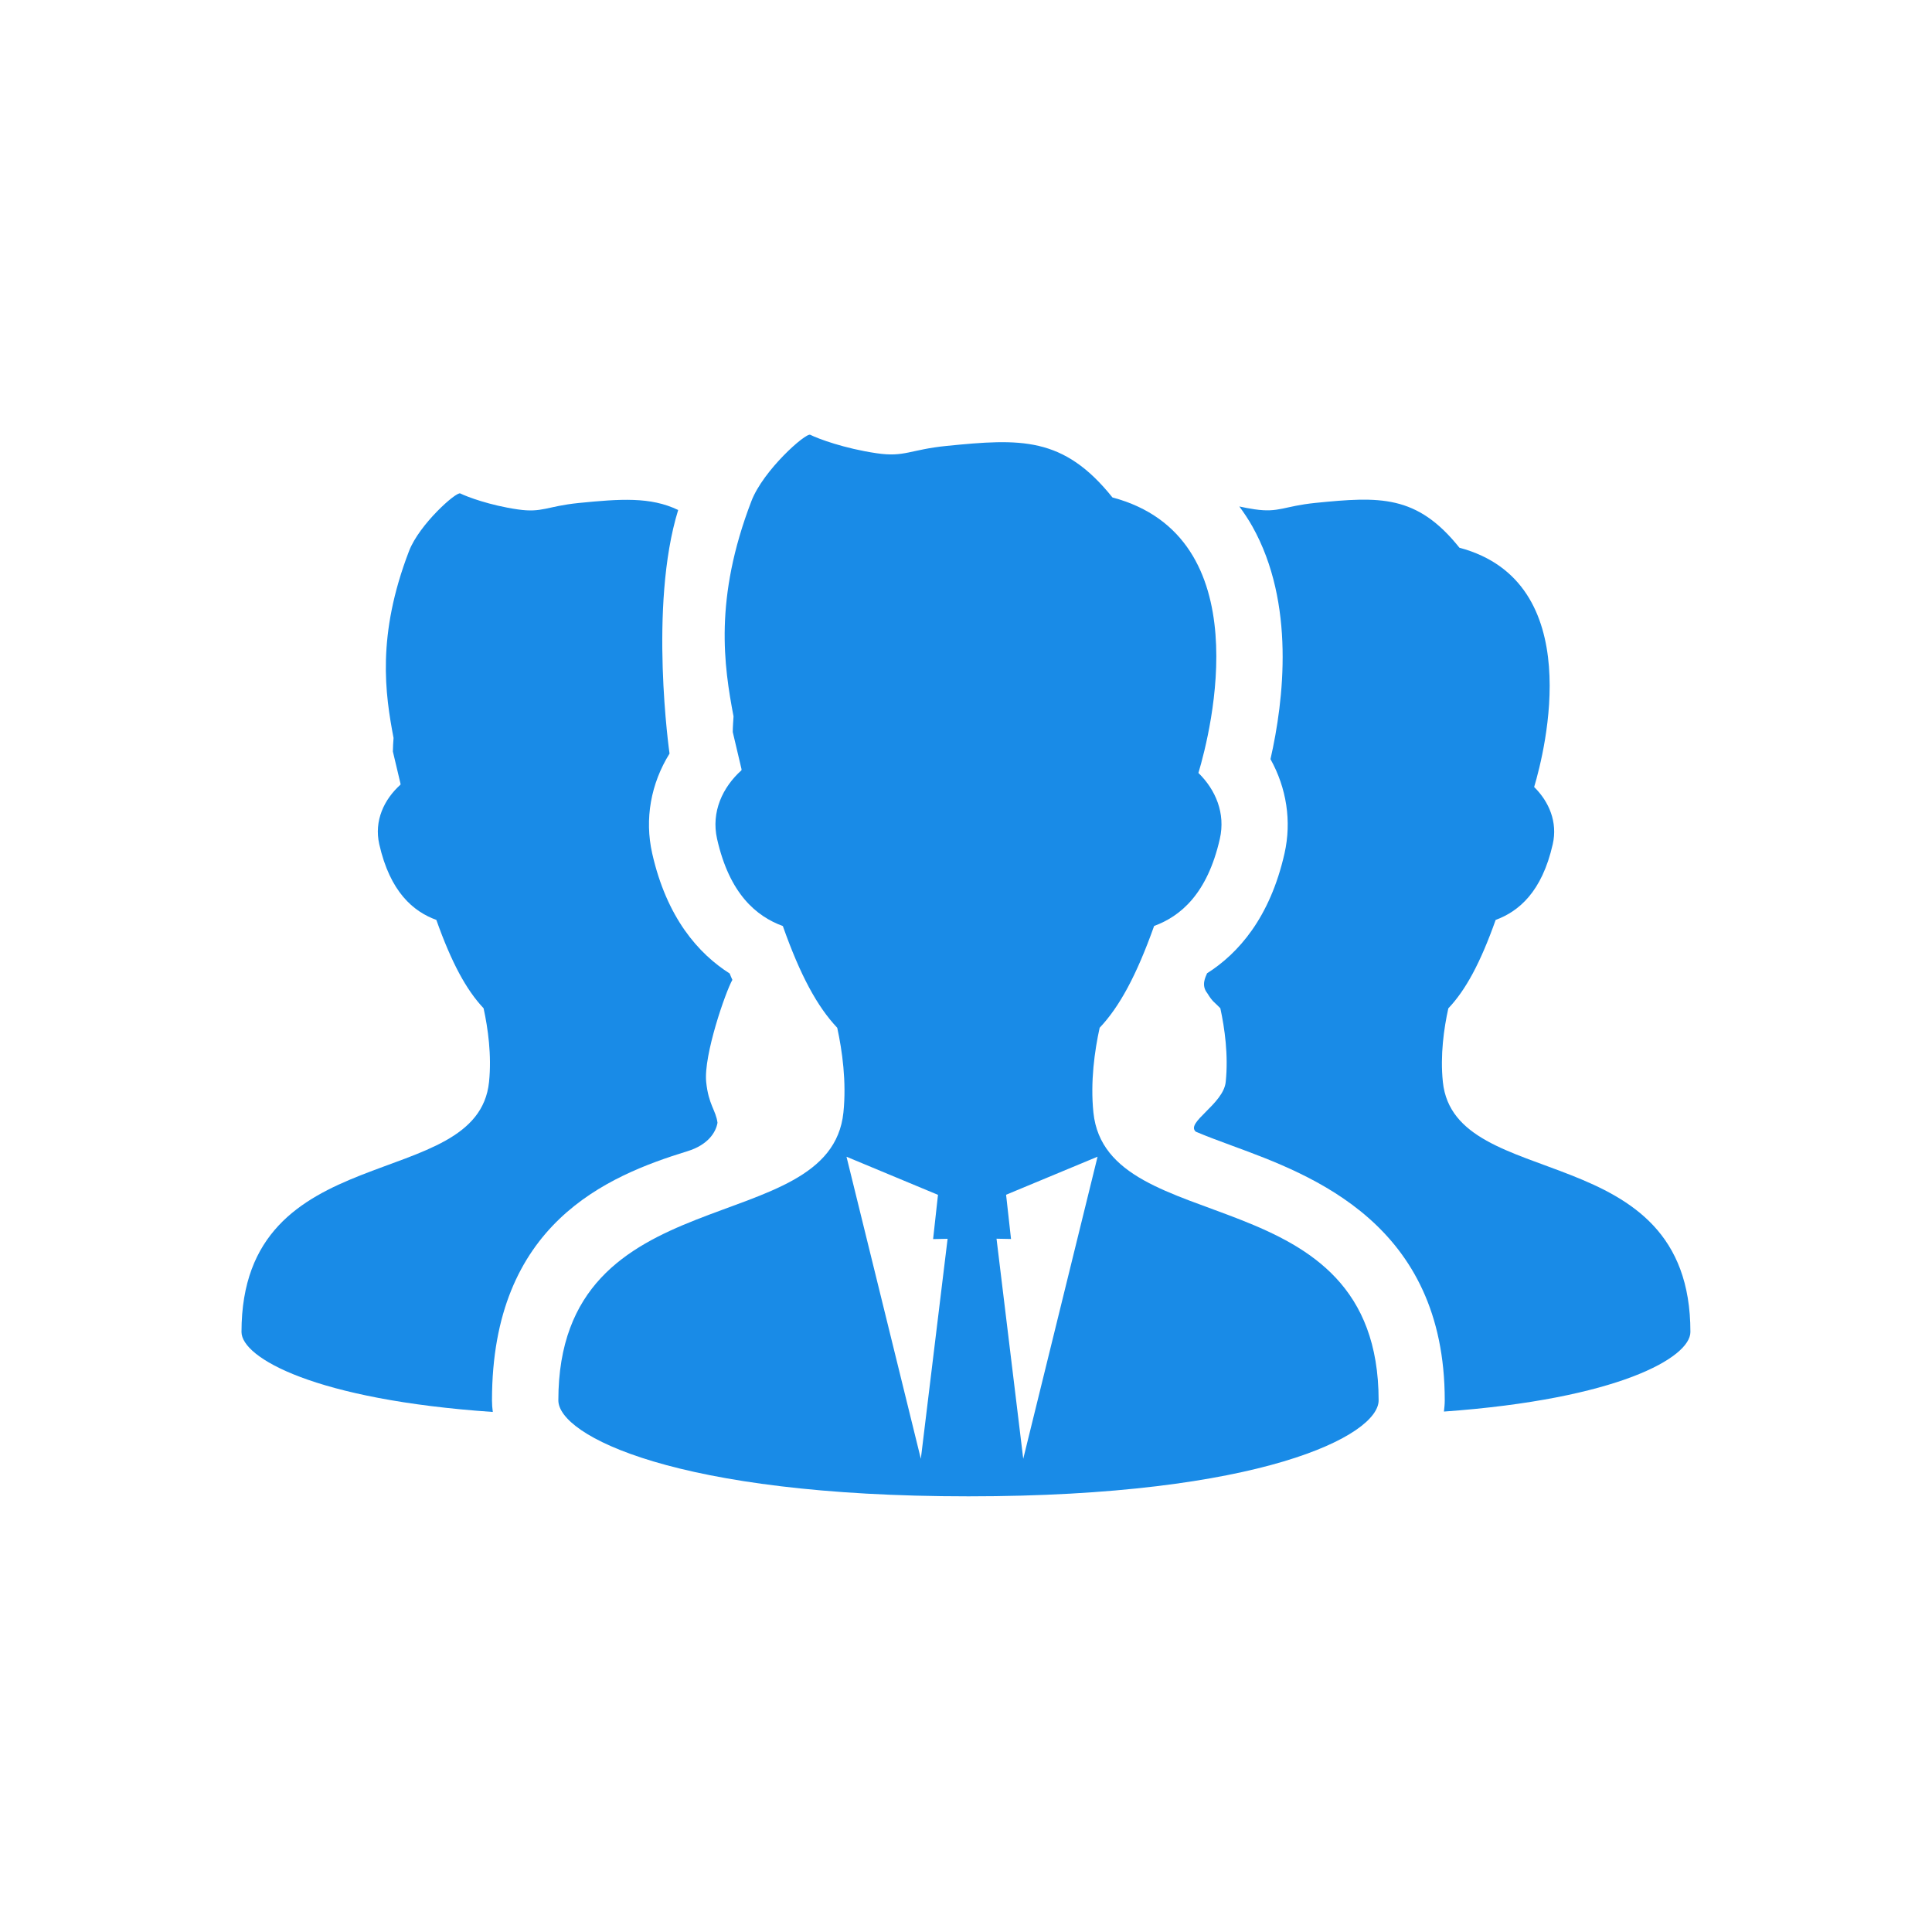 <svg width="40" height="40" viewBox="0 0 40 40" fill="none" xmlns="http://www.w3.org/2000/svg">
<rect width="40" height="40" fill="white"/>
<g clip-path="url(#clip0_51_478)">
<path d="M14.234 23.834C14.658 23.704 14.822 23.443 14.855 23.246C14.822 22.985 14.67 22.878 14.621 22.403C14.563 21.849 15.027 20.523 15.163 20.287C15.143 20.242 15.124 20.201 15.107 20.155C14.462 19.745 13.805 19.005 13.503 17.669C13.342 16.954 13.476 16.223 13.862 15.602C13.862 15.602 13.425 12.551 14.041 10.559C13.466 10.282 12.839 10.329 11.98 10.414C11.321 10.481 11.228 10.621 10.721 10.547C10.141 10.463 9.671 10.286 9.529 10.216C9.447 10.175 8.682 10.855 8.469 11.408C7.794 13.163 7.975 14.367 8.148 15.279C8.142 15.372 8.134 15.466 8.134 15.559L8.292 16.225C8.292 16.233 8.292 16.239 8.292 16.245C7.949 16.553 7.743 16.995 7.852 17.478C8.076 18.47 8.559 18.873 9.034 19.046C9.35 19.936 9.656 20.497 10.012 20.875C10.102 21.286 10.182 21.846 10.125 22.401C9.886 24.723 5 23.499 5 27.577C5 28.11 6.521 28.981 10.203 29.233C10.192 29.155 10.186 29.075 10.186 28.993C10.186 25.338 12.562 24.349 14.234 23.834Z" fill="#198BE7"/>
<path d="M29.873 22.401C29.815 21.847 29.895 21.288 29.986 20.877C30.345 20.499 30.65 19.936 30.966 19.046C31.441 18.871 31.924 18.47 32.148 17.478C32.252 17.022 32.072 16.599 31.763 16.294C31.987 15.54 32.871 12.047 30.216 11.34C29.334 10.235 28.56 10.28 27.235 10.412C26.577 10.479 26.483 10.619 25.977 10.545C25.866 10.529 25.761 10.508 25.659 10.486C25.757 10.619 25.848 10.755 25.93 10.901C26.817 12.485 26.583 14.492 26.304 15.717C26.637 16.315 26.744 17.003 26.595 17.667C26.293 19.003 25.636 19.741 24.991 20.151C24.958 20.232 24.865 20.398 24.995 20.562C25.114 20.755 25.135 20.737 25.266 20.875C25.355 21.286 25.435 21.845 25.377 22.401C25.33 22.86 24.535 23.244 24.759 23.431C24.98 23.525 25.235 23.62 25.521 23.725C27.163 24.329 29.912 25.338 29.912 28.993C29.912 29.071 29.904 29.149 29.895 29.225C33.506 28.966 34.998 28.105 34.998 27.577C35 23.499 30.115 24.723 29.873 22.401Z" fill="#198BE7"/>
<path d="M22.638 23.034C22.572 22.397 22.663 21.752 22.767 21.279C23.178 20.844 23.53 20.195 23.895 19.171C24.442 18.97 24.997 18.506 25.256 17.365C25.375 16.839 25.169 16.352 24.812 16.003C25.071 15.136 26.088 11.114 23.032 10.299C22.015 9.029 21.125 9.08 19.599 9.232C18.839 9.308 18.732 9.47 18.15 9.384C17.482 9.286 16.94 9.084 16.776 9.002C16.683 8.955 15.802 9.736 15.557 10.375C14.78 12.398 14.988 13.783 15.187 14.832C15.181 14.94 15.171 15.047 15.171 15.156L15.352 15.923C15.352 15.931 15.352 15.939 15.352 15.947C14.959 16.299 14.721 16.812 14.846 17.367C15.103 18.509 15.66 18.972 16.208 19.173C16.57 20.198 16.923 20.844 17.334 21.279C17.437 21.752 17.528 22.397 17.462 23.034C17.184 25.706 11.56 24.298 11.56 28.993C11.56 29.718 13.985 30.98 20.051 30.98C26.117 30.98 28.543 29.718 28.543 28.993C28.541 24.3 22.915 25.709 22.638 23.034ZM19.065 30.203L17.526 23.949L19.42 24.738L19.319 25.654L19.619 25.648L19.065 30.203ZM21.185 30.203L20.632 25.646L20.932 25.652L20.83 24.736L22.724 23.948L21.185 30.203Z" fill="#198BE7"/>
</g>
<defs>
<clipPath id="clip0_51_478">
<rect width="30" height="21.98" fill="white" transform="translate(5 9)"/>
</clipPath>
</defs>
</svg>
